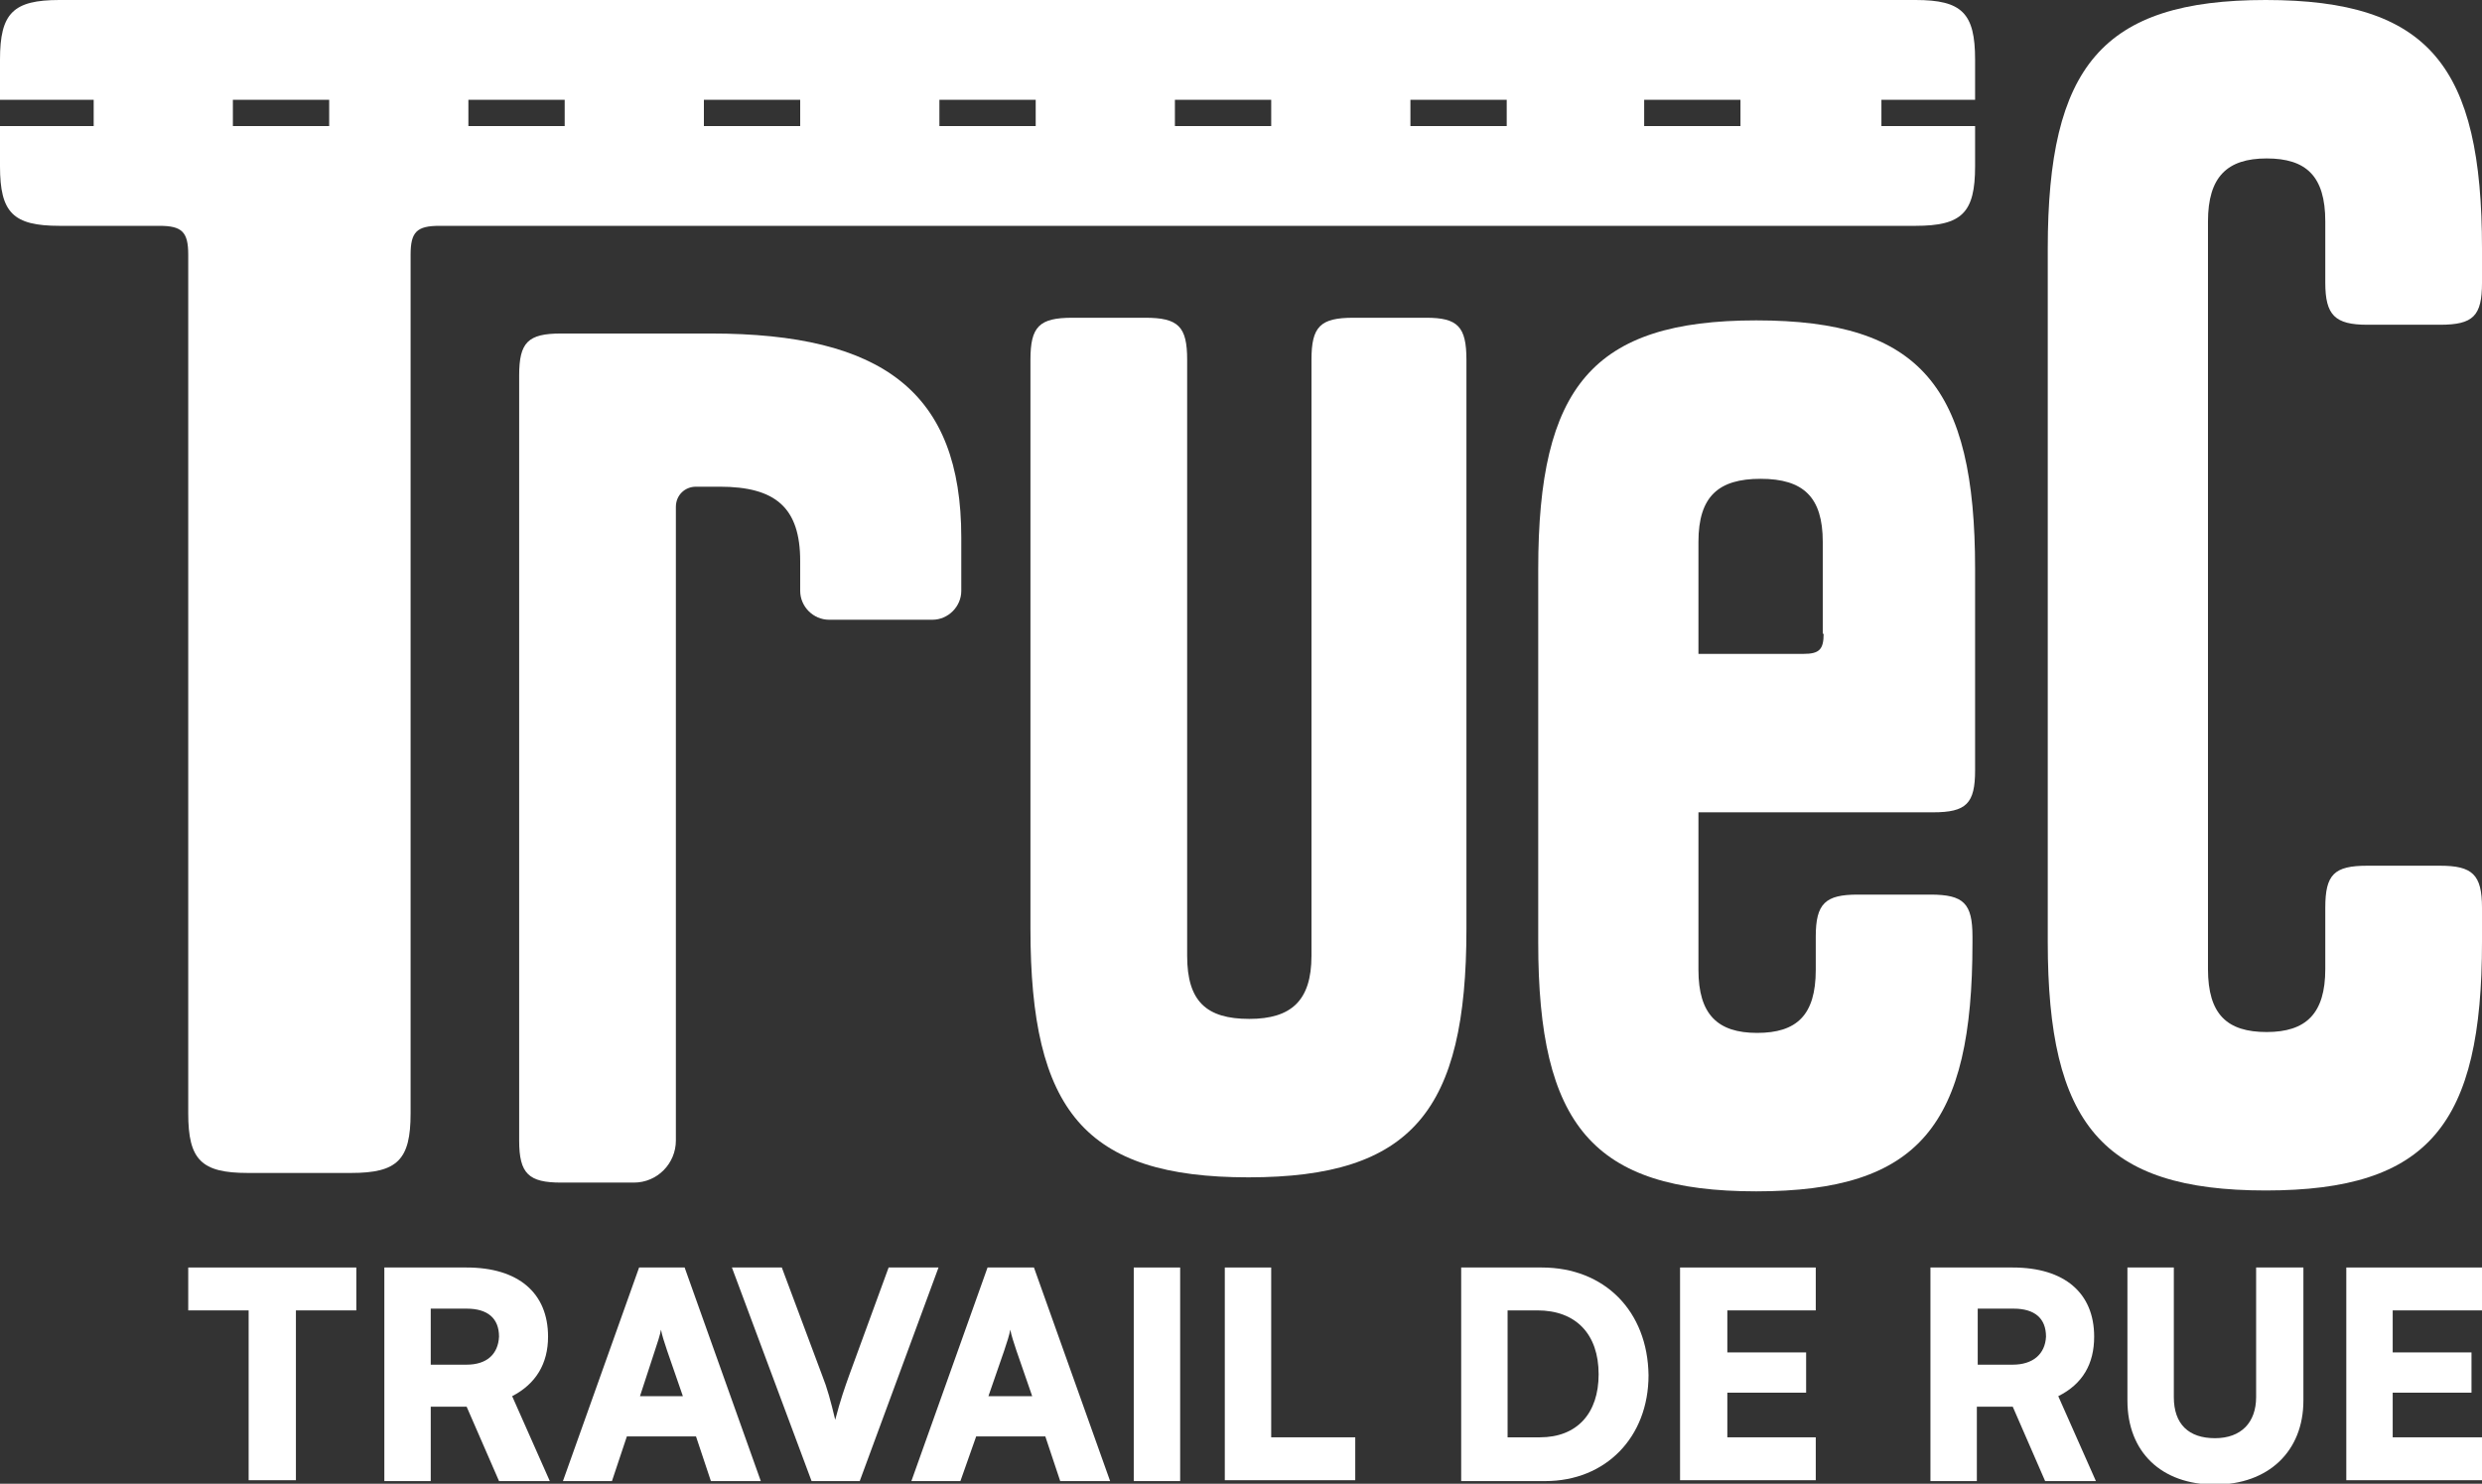<?xml version="1.0" encoding="UTF-8"?>
<svg enable-background="new 0 0 283.5 169.5" version="1.1" viewBox="0 0 283.5 169.5" xml:space="preserve" xmlns="http://www.w3.org/2000/svg">

	<rect x="0" y="0" width="283.5" height="169.5" fill="#333333" stroke="none"/>

	<path fill="white" d="m109.8 61.4v6.1c0 1.8-1.5 3.3-3.3 3.3h-11.8c-1.8 0-3.3-1.5-3.3-3.3v-3.4c0-6.1-2.8-8.5-9.2-8.5h-2.7c-1.3 0-2.3 1-2.3 2.3v72.4c0 2.6-2.1 4.8-4.8 4.8h-8.3c-3.7 0-4.8-1-4.8-4.8v-87.4c0-3.8 1-4.8 4.8-4.8h17.1c19.6 0 28.6 6.7 28.6 23.3z"/>
	<path fill="white" d="m167.5 41.1v65c0 20.8-6.2 28.4-24.9 28.4s-24.9-7.6-24.9-28.4v-65c0-3.8 1-4.8 4.8-4.8h8.3c3.8 0 4.8 1 4.8 4.8v68.1c0 5.2 2.2 7.2 7.1 7.2 4.8 0 7.1-2.1 7.1-7.2v-68.1c0-3.8 1-4.8 4.8-4.8h8.3c3.6 0 4.6 1 4.6 4.8z"/>
	<path fill="white" d="m200.6 36.6c-18.7 0-24.9 7.6-24.9 28.4v42.7c0 20.8 6.2 28.4 24.9 28.4s24.7-7.6 24.7-28.4v-0.7c0-3.8-1-4.8-4.8-4.8h-8.3c-3.7 0-4.8 1-4.8 4.8v3.8c0 5.2-2.2 7.2-6.7 7.2s-6.7-2.1-6.7-7.2v-18h26.8c3.8 0 4.8-1 4.8-4.8v-23c0-20.8-6.2-28.4-25-28.4zm7.7 35.8c0 1.8-0.5 2.3-2.3 2.3h-12v-12.8c0-5.2 2.3-7.2 7.1-7.2 4.9 0 7.1 2.1 7.1 7.2v10.5z"/>
	<path fill="white" d="m265.6 32.3v-7c0-5.2-2.2-7.2-6.7-7.2s-6.7 2.1-6.7 7.2v85.4c0 5.2 2.2 7.2 6.7 7.2s6.7-2.1 6.7-7.2v-7c0-3.8 1-4.8 4.8-4.8h8.3c3.7 0 4.8 1 4.8 4.8v3.9c0 20.8-6 28.4-24.7 28.4s-24.9-7.6-24.9-28.4v-79.2c0-20.8 6.2-28.4 24.9-28.4s24.7 7.6 24.7 28.4v3.9c0 3.8-1 4.8-4.8 4.8h-8.3c-3.7 0-4.8-1.1-4.8-4.8z"/>
	<path fill="white" d="m218.8 0h-212c-5.3 0-6.8 1.5-6.8 6.8v4.6h10.7v3h-10.7v4.6c0 5.3 1.5 6.8 6.8 6.8h11.4c2.6 0 3.3 0.7 3.3 3.3v98.1c0 5.3 1.5 6.8 6.8 6.8h11.8c5.3 0 6.8-1.5 6.8-6.8v-98.1c0-2.6 0.7-3.3 3.3-3.3h168.6c5.3 0 6.8-1.5 6.8-6.8v-4.6h-10.7v-3h10.7v-4.6c0-5.3-1.5-6.8-6.8-6.8zm-181.2 14.4h-11v-3h11v3zm26.9 0h-11v-3h11v3zm26.9 0h-11v-3h11v3zm26.9 0h-11v-3h11v3zm26.9 0h-11v-3h11v3zm26.9 0h-11v-3h11v3zm26.7 0h-11v-3h11v3z"/>


	<path fill="white" d="m257.8 144.8h5.3v15.2c0 5.8-4 9.6-10.1 9.6s-10-3.7-10-9.6v-15.2h5.3v14.8c0 3.1 1.7 4.7 4.7 4.7s4.7-1.8 4.7-4.7v-14.8z"/>
	<path fill="white" d="m73 144.8-8.7 24.4h5.6l1.7-5.1h7.9l1.7 5.1h5.7l-8.7-24.4h-5.2zm0.1 14.7 1.7-5.2c0.3-0.9 0.6-1.8 0.7-2.4 0.1 0.6 0.4 1.5 0.7 2.4l1.8 5.2h-4.9z"/>
	<path fill="white" d="m112.8 144.8-8.7 24.4h5.6l1.8-5.1h7.9l1.7 5.1h5.7l-8.7-24.4h-5.3zm0.1 14.7 1.8-5.2c0.3-0.9 0.6-1.8 0.7-2.4 0.1 0.6 0.4 1.5 0.7 2.4l1.8 5.2h-5z"/>
	<path fill="white" d="m107.2 144.8-9 24.4h-5.5l-9.1-24.4h5.7l4.6 12.3c0.6 1.5 1 3 1.5 5.1 0.6-2.3 1.1-3.7 1.6-5.1l4.5-12.3h5.7z"/>
	<path fill="white" d="m62.6 152.7c0-5-3.4-7.9-9.3-7.9h-9.4v24.4h5.3v-8.5h4.1l3.7 8.5h5.8l-4.3-9.7c2.7-1.4 4.1-3.7 4.1-6.8zm-9.3 3.2h-4.1v-6.4h4.1c2.4 0 3.7 1.1 3.7 3.2-0.1 2-1.4 3.2-3.7 3.2z"/>
	<polygon fill="white" points="154.8 164.2 154.8 169.1 139.9 169.1 139.9 144.8 145.2 144.8 145.2 164.2"/>
	<polygon fill="white" points="21.5 144.8 40.7 144.8 40.7 149.7 33.8 149.7 33.8 169.1 28.4 169.1 28.4 149.7 21.5 149.7"/>
	<rect fill="white" x="129.5" y="144.8" width="5.3" height="24.4"/>
	<polygon fill="white" points="273.3 149.7 273.3 154.5 282.3 154.5 282.3 159.1 273.3 159.1 273.3 164.2 283.5 164.2 283.5 169.1 268 169.1 268 144.8 283.5 144.8 283.5 149.7"/>
	<path fill="white" d="m176.1 144.8h-9.2v24.4h9.6c6.9 0 11.8-5 11.8-12.1-0.1-7.3-5-12.3-12.2-12.3zm-0.2 19.4h-3.7v-14.5h3.4c4.4 0 7 2.7 7 7.3 0 4.5-2.5 7.2-6.7 7.2z"/>
	<polygon fill="white" points="191.9 144.8 207.4 144.8 207.4 149.7 197.3 149.7 197.3 154.5 206.3 154.5 206.3 159.1 197.3 159.1 197.3 164.2 207.4 164.2 207.4 169.1 191.9 169.1"/>
	<path fill="white" d="m239.2 152.7c0-5-3.4-7.9-9.3-7.9h-9.4v24.4h5.3v-8.5h4.1l3.7 8.5h5.8l-4.3-9.7c2.8-1.4 4.1-3.7 4.1-6.8zm-9.3 3.2h-4v-6.4h4.1c2.4 0 3.7 1.1 3.7 3.2-0.1 2-1.5 3.2-3.8 3.2z"/>

</svg>
